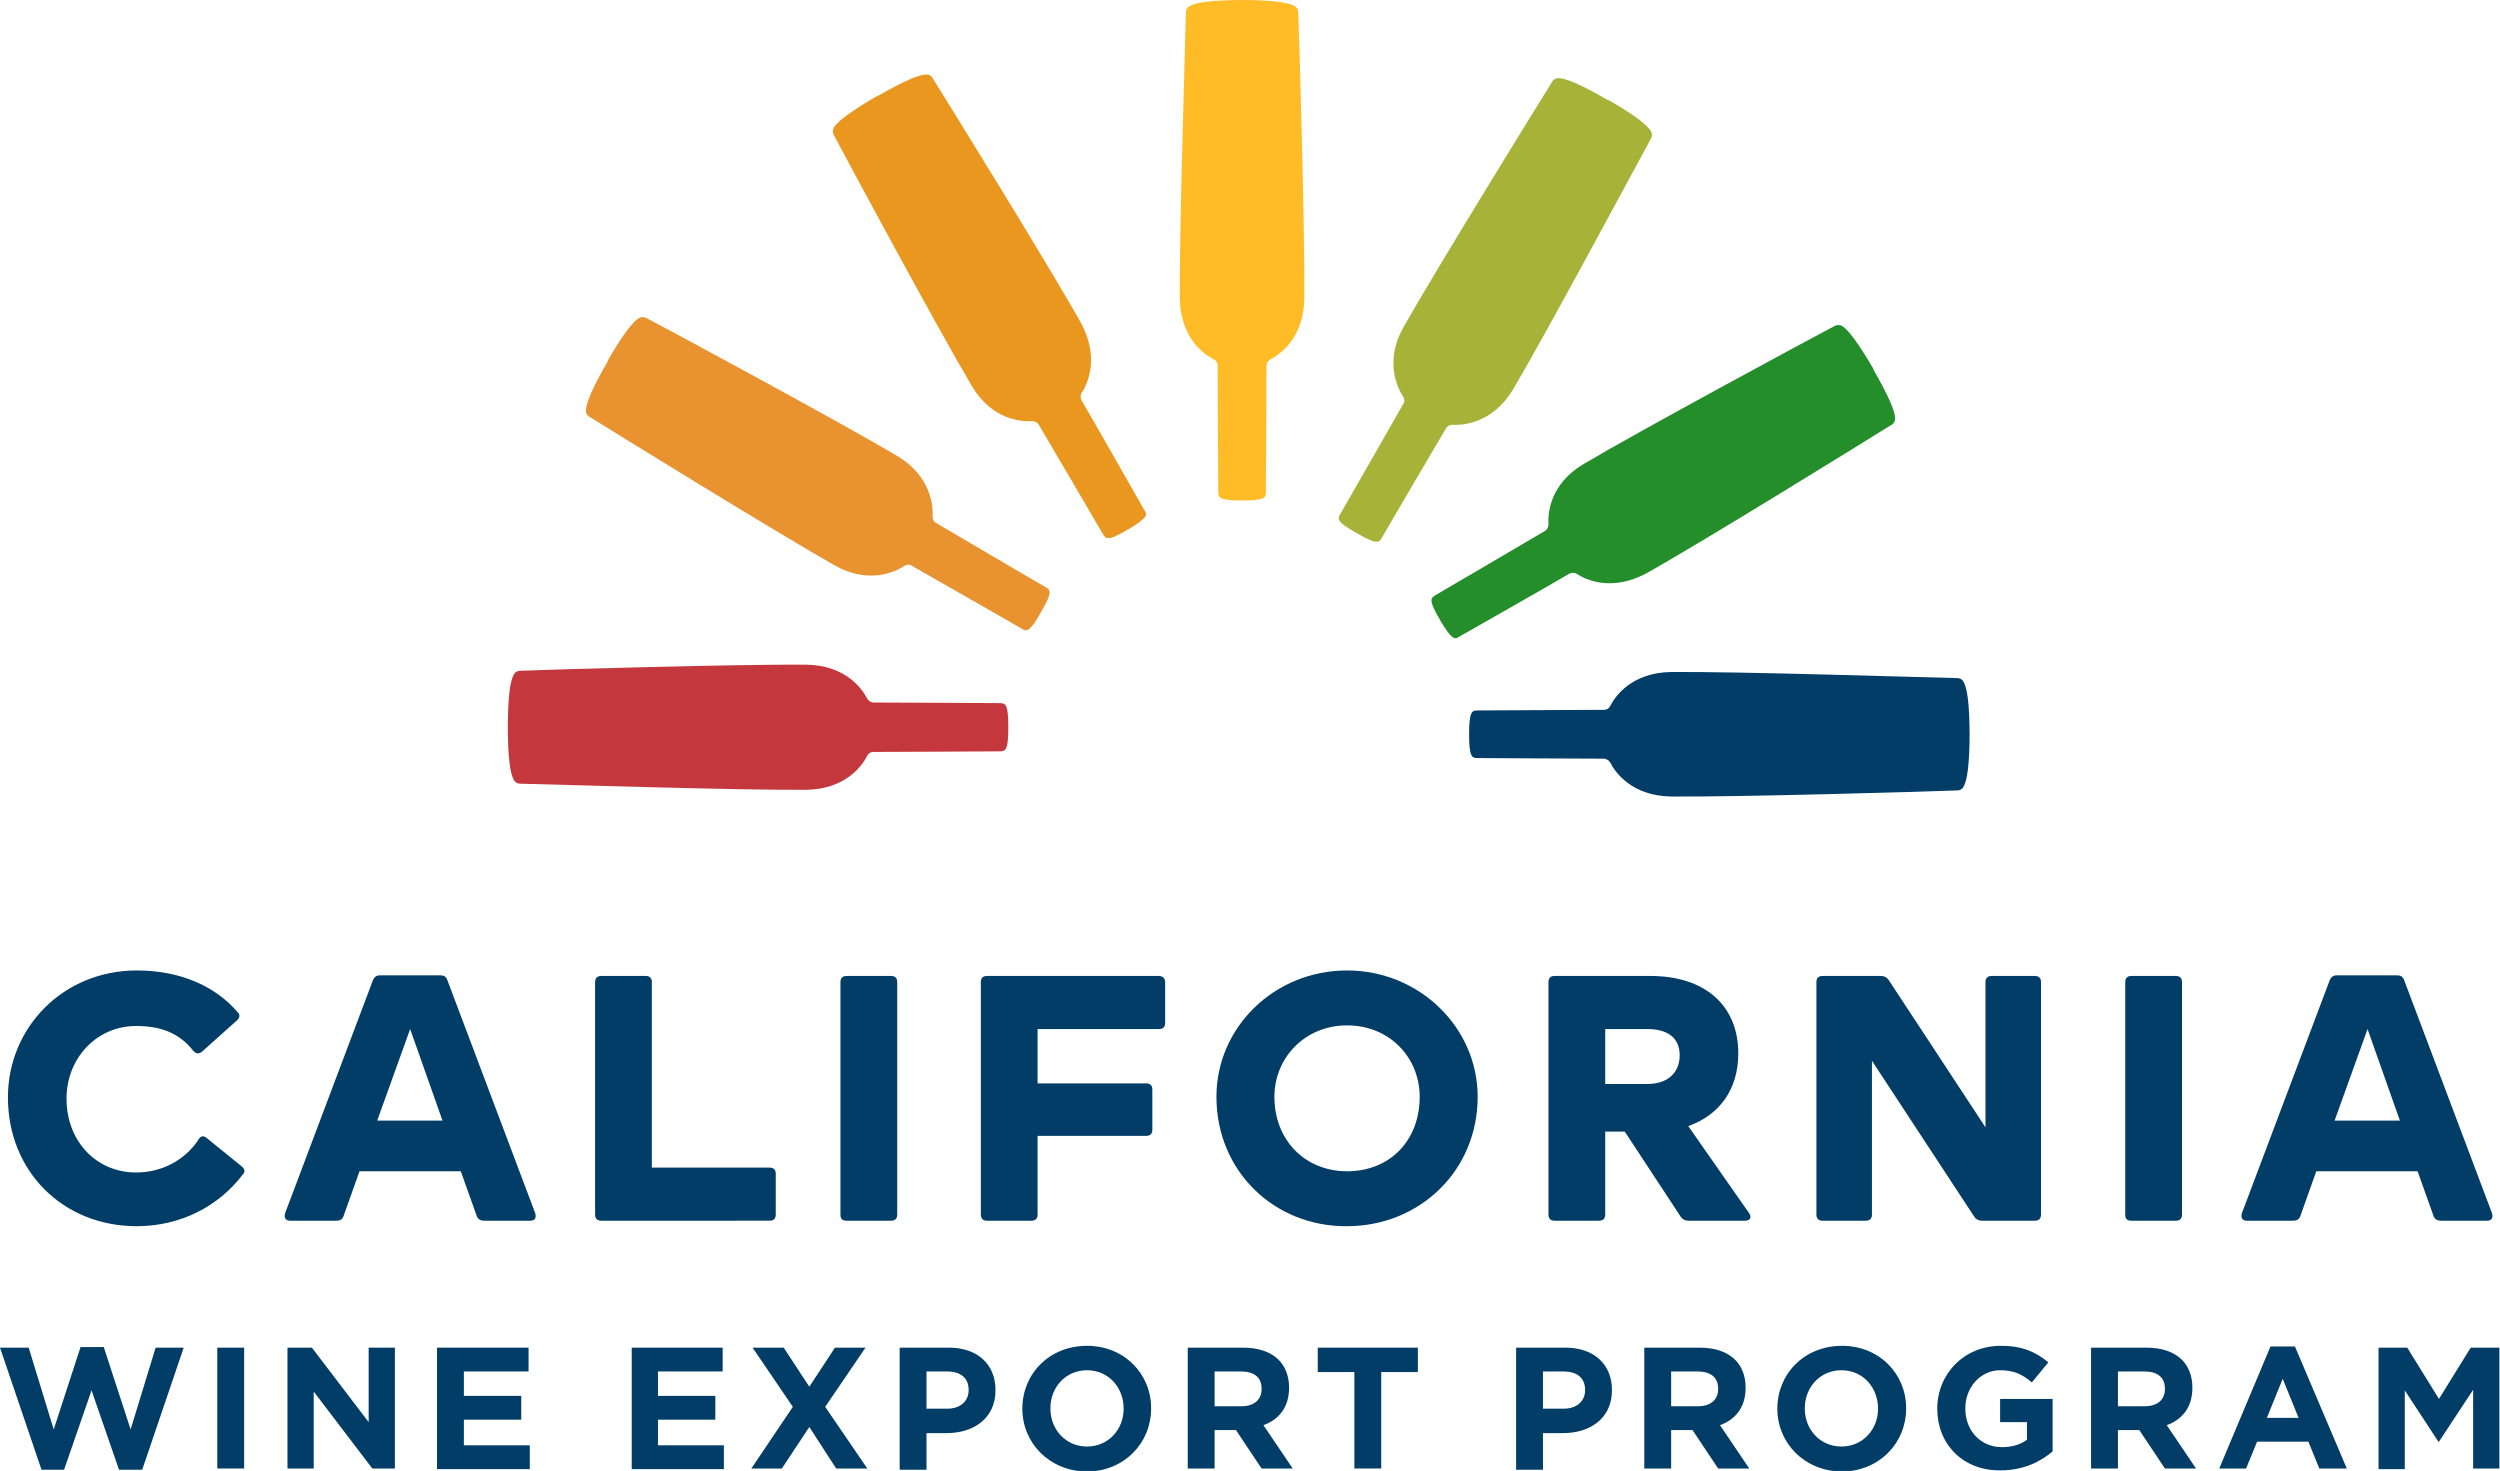 <?xml version="1.0" encoding="utf-8"?>
<!-- Generator: Adobe Illustrator 26.3.1, SVG Export Plug-In . SVG Version: 6.00 Build 0)  -->
<svg version="1.1" id="Layer_1" xmlns="http://www.w3.org/2000/svg" xmlns:xlink="http://www.w3.org/1999/xlink" x="0px" y="0px"
	 viewBox="0 0 409.6 241" style="enable-background:new 0 0 409.6 241;" xml:space="preserve">
<style type="text/css">
	.st0{fill-rule:evenodd;clip-rule:evenodd;fill:#023D67;}
	.st1{fill-rule:evenodd;clip-rule:evenodd;fill:#248E2A;}
	.st2{fill-rule:evenodd;clip-rule:evenodd;fill:#A7B338;}
	.st3{fill-rule:evenodd;clip-rule:evenodd;fill:#FFBC26;}
	.st4{fill-rule:evenodd;clip-rule:evenodd;fill:#E9971F;}
	.st5{fill-rule:evenodd;clip-rule:evenodd;fill:#E89230;}
	.st6{fill-rule:evenodd;clip-rule:evenodd;fill:#C4383D;}
	.st7{fill:#023D67;}
</style>
<path id="Fill-1_00000067233211316027527760000011105073495722573188_" class="st0" d="M322.7,120.7c0-5.4-0.4-8-1-9
	c-0.2-0.4-0.6-0.6-1-0.6c-4.8-0.1-36.3-1.1-46.9-1c-6.5,0.1-9.2,4-10,5.6c-0.2,0.4-0.6,0.6-1,0.6c-3.7,0-19.9,0.1-20.7,0.1
	c-0.9,0-1.4,0.1-1.4,3.8v0.2c0,3.7,0.5,3.8,1.4,3.8c0.8,0,17,0.1,20.7,0.1c0.4,0,0.8,0.3,1,0.6c0.8,1.6,3.5,5.5,10,5.6
	c10.6,0.1,42.2-0.8,46.9-1c0.4,0,0.8-0.2,1-0.6c0.6-1,1-3.6,1-9V120.7z"/>
<path id="Fill-3_00000176735530126915426040000011092388670067304862_" class="st1" d="M307.1,60.7c-2.7-4.6-4.3-6.7-5.3-7.3
	c-0.4-0.2-0.8-0.2-1.2,0c-4.2,2.2-32,17.2-41.1,22.6c-5.6,3.3-5.9,8.1-5.8,9.9c0,0.4-0.2,0.9-0.6,1.1c-3.2,1.9-17.2,10.1-17.9,10.5
	c-0.8,0.5-1.2,0.8,0.7,4l0.1,0.2c1.9,3.2,2.4,3.1,3.1,2.6c0.7-0.4,14.8-8.4,18-10.3c0.4-0.2,0.9-0.2,1.2,0c1.5,1,5.8,3,11.5-0.1
	c9.3-5.2,36.1-21.8,40.1-24.3c0.4-0.2,0.6-0.6,0.6-1c0-1.2-1-3.6-3.7-8.3L307.1,60.7z"/>
<path id="Fill-5_00000130605314718364291110000012929066609923531452_" class="st2" d="M263.6,16.5c-4.6-2.7-7.1-3.7-8.3-3.7
	c-0.4,0-0.8,0.2-1,0.6c-2.5,4-19.1,30.9-24.3,40.1c-3.2,5.6-1.1,10-0.1,11.5c0.2,0.4,0.3,0.8,0,1.2c-1.8,3.2-9.9,17.3-10.3,18
	c-0.5,0.8-0.6,1.3,2.6,3.1l0.2,0.1c3.2,1.9,3.6,1.5,4,0.7c0.4-0.7,8.6-14.7,10.5-17.9c0.2-0.4,0.6-0.6,1.1-0.6
	c1.8,0.1,6.6-0.3,9.9-5.8c5.4-9.1,20.3-36.9,22.6-41.1c0.2-0.4,0.2-0.8,0-1.2c-0.6-1-2.7-2.7-7.3-5.3L263.6,16.5z"/>
<path id="Fill-7_00000014624804381928263170000011670170020441644454_" class="st3" d="M203.9,0c-5.4,0-8,0.4-9,1
	c-0.4,0.2-0.6,0.6-0.6,1c-0.1,4.8-1.1,36.3-1,46.9c0.1,6.5,4,9.2,5.6,10c0.4,0.2,0.6,0.6,0.6,1c0,3.7,0.1,19.9,0.1,20.7
	c0,0.9,0.1,1.4,3.8,1.4h0.2c3.7,0,3.8-0.5,3.8-1.4c0-0.8,0.1-17,0.1-20.7c0-0.4,0.3-0.8,0.6-1c1.6-0.8,5.5-3.5,5.6-10
	c0.1-10.6-0.8-42.2-1-46.9c0-0.4-0.2-0.8-0.6-1c-1-0.6-3.6-1-9-1H203.9z"/>
<path id="Fill-10_00000181807389649638584900000003853916715009472678_" class="st4" d="M143.9,15.6c-4.6,2.7-6.7,4.3-7.3,5.3
	c-0.2,0.4-0.2,0.8,0,1.2c2.2,4.2,17.2,32,22.6,41.1c3.3,5.6,8.1,5.9,9.9,5.8c0.4,0,0.9,0.2,1.1,0.6c1.9,3.2,10.1,17.2,10.5,17.9
	c0.5,0.8,0.8,1.2,4-0.7l0.2-0.1c3.2-1.9,3.1-2.4,2.6-3.1c-0.4-0.7-8.4-14.8-10.3-18c-0.2-0.4-0.2-0.9,0-1.2c1-1.5,3-5.8-0.1-11.5
	c-5.2-9.3-21.8-36.1-24.3-40.1c-0.2-0.4-0.6-0.6-1-0.6c-1.2,0-3.6,1-8.3,3.7L143.9,15.6z"/>
<path id="Fill-12_00000064341248124605199050000004728557203831364267_" class="st5" d="M99.7,59c-2.7,4.6-3.7,7.1-3.7,8.3
	c0,0.4,0.2,0.8,0.6,1c4,2.5,30.9,19.1,40.1,24.3c5.6,3.2,10,1.1,11.5,0.1c0.4-0.2,0.8-0.3,1.2,0c3.2,1.8,17.3,9.9,18,10.3
	c0.8,0.5,1.3,0.6,3.1-2.6l0.1-0.2c1.9-3.2,1.5-3.6,0.7-4c-0.7-0.4-14.7-8.6-17.9-10.5c-0.4-0.2-0.6-0.6-0.6-1.1
	c0.1-1.8-0.3-6.6-5.8-9.9c-9.1-5.4-36.9-20.4-41.1-22.6c-0.4-0.2-0.8-0.2-1.2,0c-1,0.6-2.7,2.7-5.3,7.3L99.7,59z"/>
<path id="Fill-14_00000078759926884619087410000006678924313897702578_" class="st6" d="M83.2,118.8c0,5.4,0.4,8,1,9
	c0.2,0.4,0.6,0.6,1,0.6c4.8,0.1,36.3,1.1,46.9,1c6.5-0.1,9.2-4,10-5.6c0.2-0.4,0.6-0.6,1-0.6c3.7,0,19.9-0.1,20.7-0.1
	c0.9,0,1.4-0.1,1.4-3.8V119c0-3.7-0.5-3.8-1.4-3.8c-0.8,0-17-0.1-20.7-0.1c-0.4,0-0.8-0.3-1-0.6c-0.8-1.6-3.5-5.5-10-5.6
	c-10.6-0.1-42.2,0.8-46.9,1c-0.4,0-0.8,0.2-1,0.6c-0.6,1-1,3.6-1,9V118.8z"/>
<path id="Fill-16_00000072982491155248630150000016997915694173260419_" class="st0" d="M33.8,186.4l5.8,4.7
	c0.5,0.4,0.6,0.9,0.2,1.3c-4,5.3-10.3,8.5-17.4,8.5c-12.1,0-21.1-9-21.1-21.1c0-11.5,9.1-20.8,21.1-20.8c7.3,0,13,2.7,16.5,6.8
	c0.5,0.5,0.4,0.9-0.1,1.4l-5.7,5.1c-0.5,0.4-0.9,0.4-1.4-0.1c-2.2-2.8-5.1-4.1-9.4-4.1c-6.5,0-11.4,5.3-11.4,11.9
	c0,7,4.9,12.1,11.4,12.1c4.2,0,7.9-2,10.1-5.2C32.8,186.1,33.3,186,33.8,186.4"/>
<path id="Fill-18_00000003092074659017484600000005548625329673644199_" class="st0" d="M61.8,183.6h10.7l-5.3-15L61.8,183.6z
	 M86.9,200h-7.6c-0.5,0-1-0.2-1.2-0.8l-2.6-7.3H58.9l-2.6,7.3c-0.2,0.6-0.6,0.8-1.2,0.8h-7.6c-0.7,0-1-0.5-0.8-1.2l14.4-38.2
	c0.2-0.5,0.6-0.8,1.1-0.8h10c0.5,0,0.9,0.2,1.1,0.8l14.4,38.2C87.9,199.6,87.6,200,86.9,200L86.9,200z"/>
<path id="Fill-20_00000114063820358320728090000003441542238783074987_" class="st0" d="M106.8,160.9v30.4h19.3c0.6,0,1,0.3,1,1v6.7
	c0,0.6-0.3,1-1,1H98.5c-0.6,0-1-0.3-1-1v-38.1c0-0.6,0.3-1,1-1h7.3C106.5,159.9,106.8,160.3,106.8,160.9"/>
<path id="Fill-22_00000003787323736817990170000004979487543422641817_" class="st0" d="M137.7,199v-38.1c0-0.6,0.3-1,1-1h7.3
	c0.6,0,1,0.3,1,1V199c0,0.6-0.3,1-1,1h-7.3C138,200,137.7,199.7,137.7,199"/>
<path id="Fill-24_00000142856402770907825180000010039928912623891903_" class="st0" d="M190.9,160.9v6.7c0,0.6-0.3,1-1,1H170v8.9
	h17.8c0.6,0,1,0.3,1,1v6.6c0,0.6-0.3,1-1,1H170V199c0,0.6-0.3,1-1,1h-7.3c-0.6,0-1-0.3-1-1v-38.1c0-0.6,0.3-1,1-1h28.2
	C190.5,159.9,190.9,160.3,190.9,160.9"/>
<path id="Fill-26_00000042014576462631815320000000601185750977120648_" class="st0" d="M232.6,179.7c0-6.4-4.9-11.7-11.9-11.7
	c-6.9,0-11.9,5.3-11.9,11.7c0,7.1,5,12.2,11.9,12.2C227.7,191.9,232.6,186.9,232.6,179.7 M199.3,179.7c0-11.4,9.5-20.7,21.4-20.7
	c11.8,0,21.4,9.3,21.4,20.7c0,12.2-9.6,21.2-21.4,21.2C208.8,201,199.3,191.9,199.3,179.7"/>
<path id="Fill-28_00000110456984855828341780000011921846117268406928_" class="st0" d="M263,168.6v9h6.9c3.4,0,5.3-1.9,5.3-4.7
	c0-2.8-1.9-4.3-5.3-4.3H263z M285.9,200h-9.3c-0.5,0-0.9-0.2-1.2-0.6l-9.2-14H263V199c0,0.6-0.3,1-1,1h-7.3c-0.6,0-1-0.3-1-1v-38.1
	c0-0.6,0.3-1,1-1h15.7c8.8,0,14.4,4.7,14.4,12.7c0,5.9-3.1,10.1-8.2,11.9l10,14.3C287,199.4,286.8,200,285.9,200L285.9,200z"/>
<path id="Fill-30_00000128460148250221890970000010708877068550500748_" class="st0" d="M325.3,160.9c0-0.6,0.3-1,1-1h7.1
	c0.6,0,1,0.3,1,1V199c0,0.6-0.3,1-1,1h-8.7c-0.5,0-0.9-0.2-1.2-0.6l-16.8-25.6V199c0,0.6-0.3,1-1,1h-7.1c-0.6,0-1-0.3-1-1v-38.1
	c0-0.6,0.3-1,1-1h9.6c0.5,0,0.9,0.2,1.2,0.6l15.9,24.2V160.9z"/>
<path id="Fill-32_00000121278567211242413350000011796325752962331520_" class="st0" d="M348.2,199v-38.1c0-0.6,0.3-1,1-1h7.3
	c0.6,0,1,0.3,1,1V199c0,0.6-0.3,1-1,1h-7.3C348.5,200,348.2,199.7,348.2,199"/>
<path id="Fill-34_00000145046863705167258400000004921068875701300609_" class="st0" d="M382.5,183.6h10.7l-5.3-15L382.5,183.6z
	 M407.5,200h-7.6c-0.5,0-1-0.2-1.2-0.8l-2.6-7.3h-16.6l-2.6,7.3c-0.2,0.6-0.6,0.8-1.2,0.8h-7.6c-0.7,0-1-0.5-0.8-1.2l14.4-38.2
	c0.2-0.5,0.6-0.8,1.1-0.8h10c0.5,0,0.9,0.2,1.1,0.8l14.4,38.2C408.5,199.6,408.2,200,407.5,200L407.5,200z"/>
<g>
	<path class="st7" d="M0,220.8h4.7l4.1,13.4l4.4-13.5H17l4.4,13.5l4.1-13.4h4.6l-6.8,20h-3.8l-4.5-13l-4.5,13H6.8L0,220.8z"/>
	<path class="st7" d="M35.7,220.8H40v19.8h-4.4V220.8z"/>
	<path class="st7" d="M47.1,220.8h4l9.3,12.2v-12.2h4.3v19.8H61L51.4,228v12.6h-4.3V220.8z"/>
	<path class="st7" d="M71.6,220.8h15v3.9H76v4h9.4v3.9H76v4.2h10.8v3.9H71.6V220.8z"/>
	<path class="st7" d="M103.4,220.8h15v3.9h-10.6v4h9.4v3.9h-9.4v4.2h10.8v3.9h-15.1V220.8z"/>
	<path class="st7" d="M129.9,230.5l-6.6-9.7h5.1l4.2,6.4l4.2-6.4h5l-6.6,9.7l6.9,10.1h-5.1l-4.4-6.8l-4.5,6.8h-5L129.9,230.5z"/>
	<path class="st7" d="M147.4,220.8h8.1c4.7,0,7.6,2.8,7.6,6.9v0.1c0,4.6-3.6,7-8,7h-3.3v6h-4.4V220.8z M155.2,230.8
		c2.2,0,3.5-1.3,3.5-3v-0.1c0-2-1.4-3-3.5-3h-3.4v6.1H155.2z"/>
	<path class="st7" d="M167.5,230.8L167.5,230.8c0-5.7,4.4-10.3,10.6-10.3c6.1,0,10.5,4.6,10.5,10.2v0.1c0,5.6-4.4,10.3-10.6,10.3
		C171.9,241,167.5,236.4,167.5,230.8z M184.1,230.8L184.1,230.8c0-3.5-2.5-6.3-6-6.3s-6,2.8-6,6.2v0.1c0,3.4,2.5,6.2,6,6.2
		S184.1,234.2,184.1,230.8z"/>
	<path class="st7" d="M194.6,220.8h9.1c2.5,0,4.5,0.7,5.8,2c1.1,1.1,1.7,2.7,1.7,4.5v0.1c0,3.2-1.7,5.2-4.2,6.1l4.8,7.1h-5.1
		l-4.2-6.3h-0.1H199v6.3h-4.4V220.8z M203.4,230.4c2.1,0,3.3-1.1,3.3-2.8v-0.1c0-1.9-1.3-2.8-3.4-2.8H199v5.7H203.4z"/>
	<path class="st7" d="M221.9,224.8h-6v-4h16.4v4h-6v15.8h-4.4V224.8z"/>
	<path class="st7" d="M248.4,220.8h8.1c4.7,0,7.6,2.8,7.6,6.9v0.1c0,4.6-3.6,7-8,7h-3.3v6h-4.4V220.8z M256.2,230.8
		c2.2,0,3.5-1.3,3.5-3v-0.1c0-2-1.4-3-3.5-3h-3.4v6.1H256.2z"/>
	<path class="st7" d="M269.4,220.8h9.1c2.5,0,4.5,0.7,5.8,2c1.1,1.1,1.7,2.7,1.7,4.5v0.1c0,3.2-1.7,5.2-4.2,6.1l4.8,7.1h-5.1
		l-4.2-6.3h-0.1h-3.4v6.3h-4.4V220.8z M278.2,230.4c2.1,0,3.3-1.1,3.3-2.8v-0.1c0-1.9-1.3-2.8-3.4-2.8h-4.3v5.7H278.2z"/>
	<path class="st7" d="M291.2,230.8L291.2,230.8c0-5.7,4.4-10.3,10.6-10.3c6.1,0,10.5,4.6,10.5,10.2v0.1c0,5.6-4.4,10.3-10.6,10.3
		C295.6,241,291.2,236.4,291.2,230.8z M307.7,230.8L307.7,230.8c0-3.5-2.5-6.3-6-6.3s-6,2.8-6,6.2v0.1c0,3.4,2.5,6.2,6,6.2
		S307.7,234.2,307.7,230.8z"/>
	<path class="st7" d="M317.4,230.8L317.4,230.8c0-5.7,4.4-10.3,10.4-10.3c3.6,0,5.7,1,7.8,2.7l-2.7,3.3c-1.5-1.3-2.9-2-5.2-2
		c-3.2,0-5.7,2.8-5.7,6.2v0.1c0,3.6,2.5,6.3,6,6.3c1.6,0,3-0.4,4.1-1.2V233h-4.4v-3.8h8.6v8.6c-2,1.7-4.8,3.1-8.5,3.1
		C321.6,241,317.4,236.6,317.4,230.8z"/>
	<path class="st7" d="M342.6,220.8h9.1c2.5,0,4.5,0.7,5.8,2c1.1,1.1,1.7,2.7,1.7,4.5v0.1c0,3.2-1.7,5.2-4.2,6.1l4.8,7.1h-5.1
		l-4.2-6.3h-0.1H347v6.3h-4.4V220.8z M351.4,230.4c2.1,0,3.3-1.1,3.3-2.8v-0.1c0-1.9-1.3-2.8-3.4-2.8H347v5.7H351.4z"/>
	<path class="st7" d="M372,220.6h4l8.5,20H380l-1.8-4.4h-8.4l-1.8,4.4h-4.4L372,220.6z M376.6,232.3l-2.6-6.4l-2.6,6.4H376.6z"/>
	<path class="st7" d="M389.7,220.8h4.7l5.2,8.4l5.2-8.4h4.7v19.8h-4.3v-12.9l-5.6,8.5h-0.1l-5.5-8.4v12.9h-4.3V220.8z"/>
</g>
</svg>
